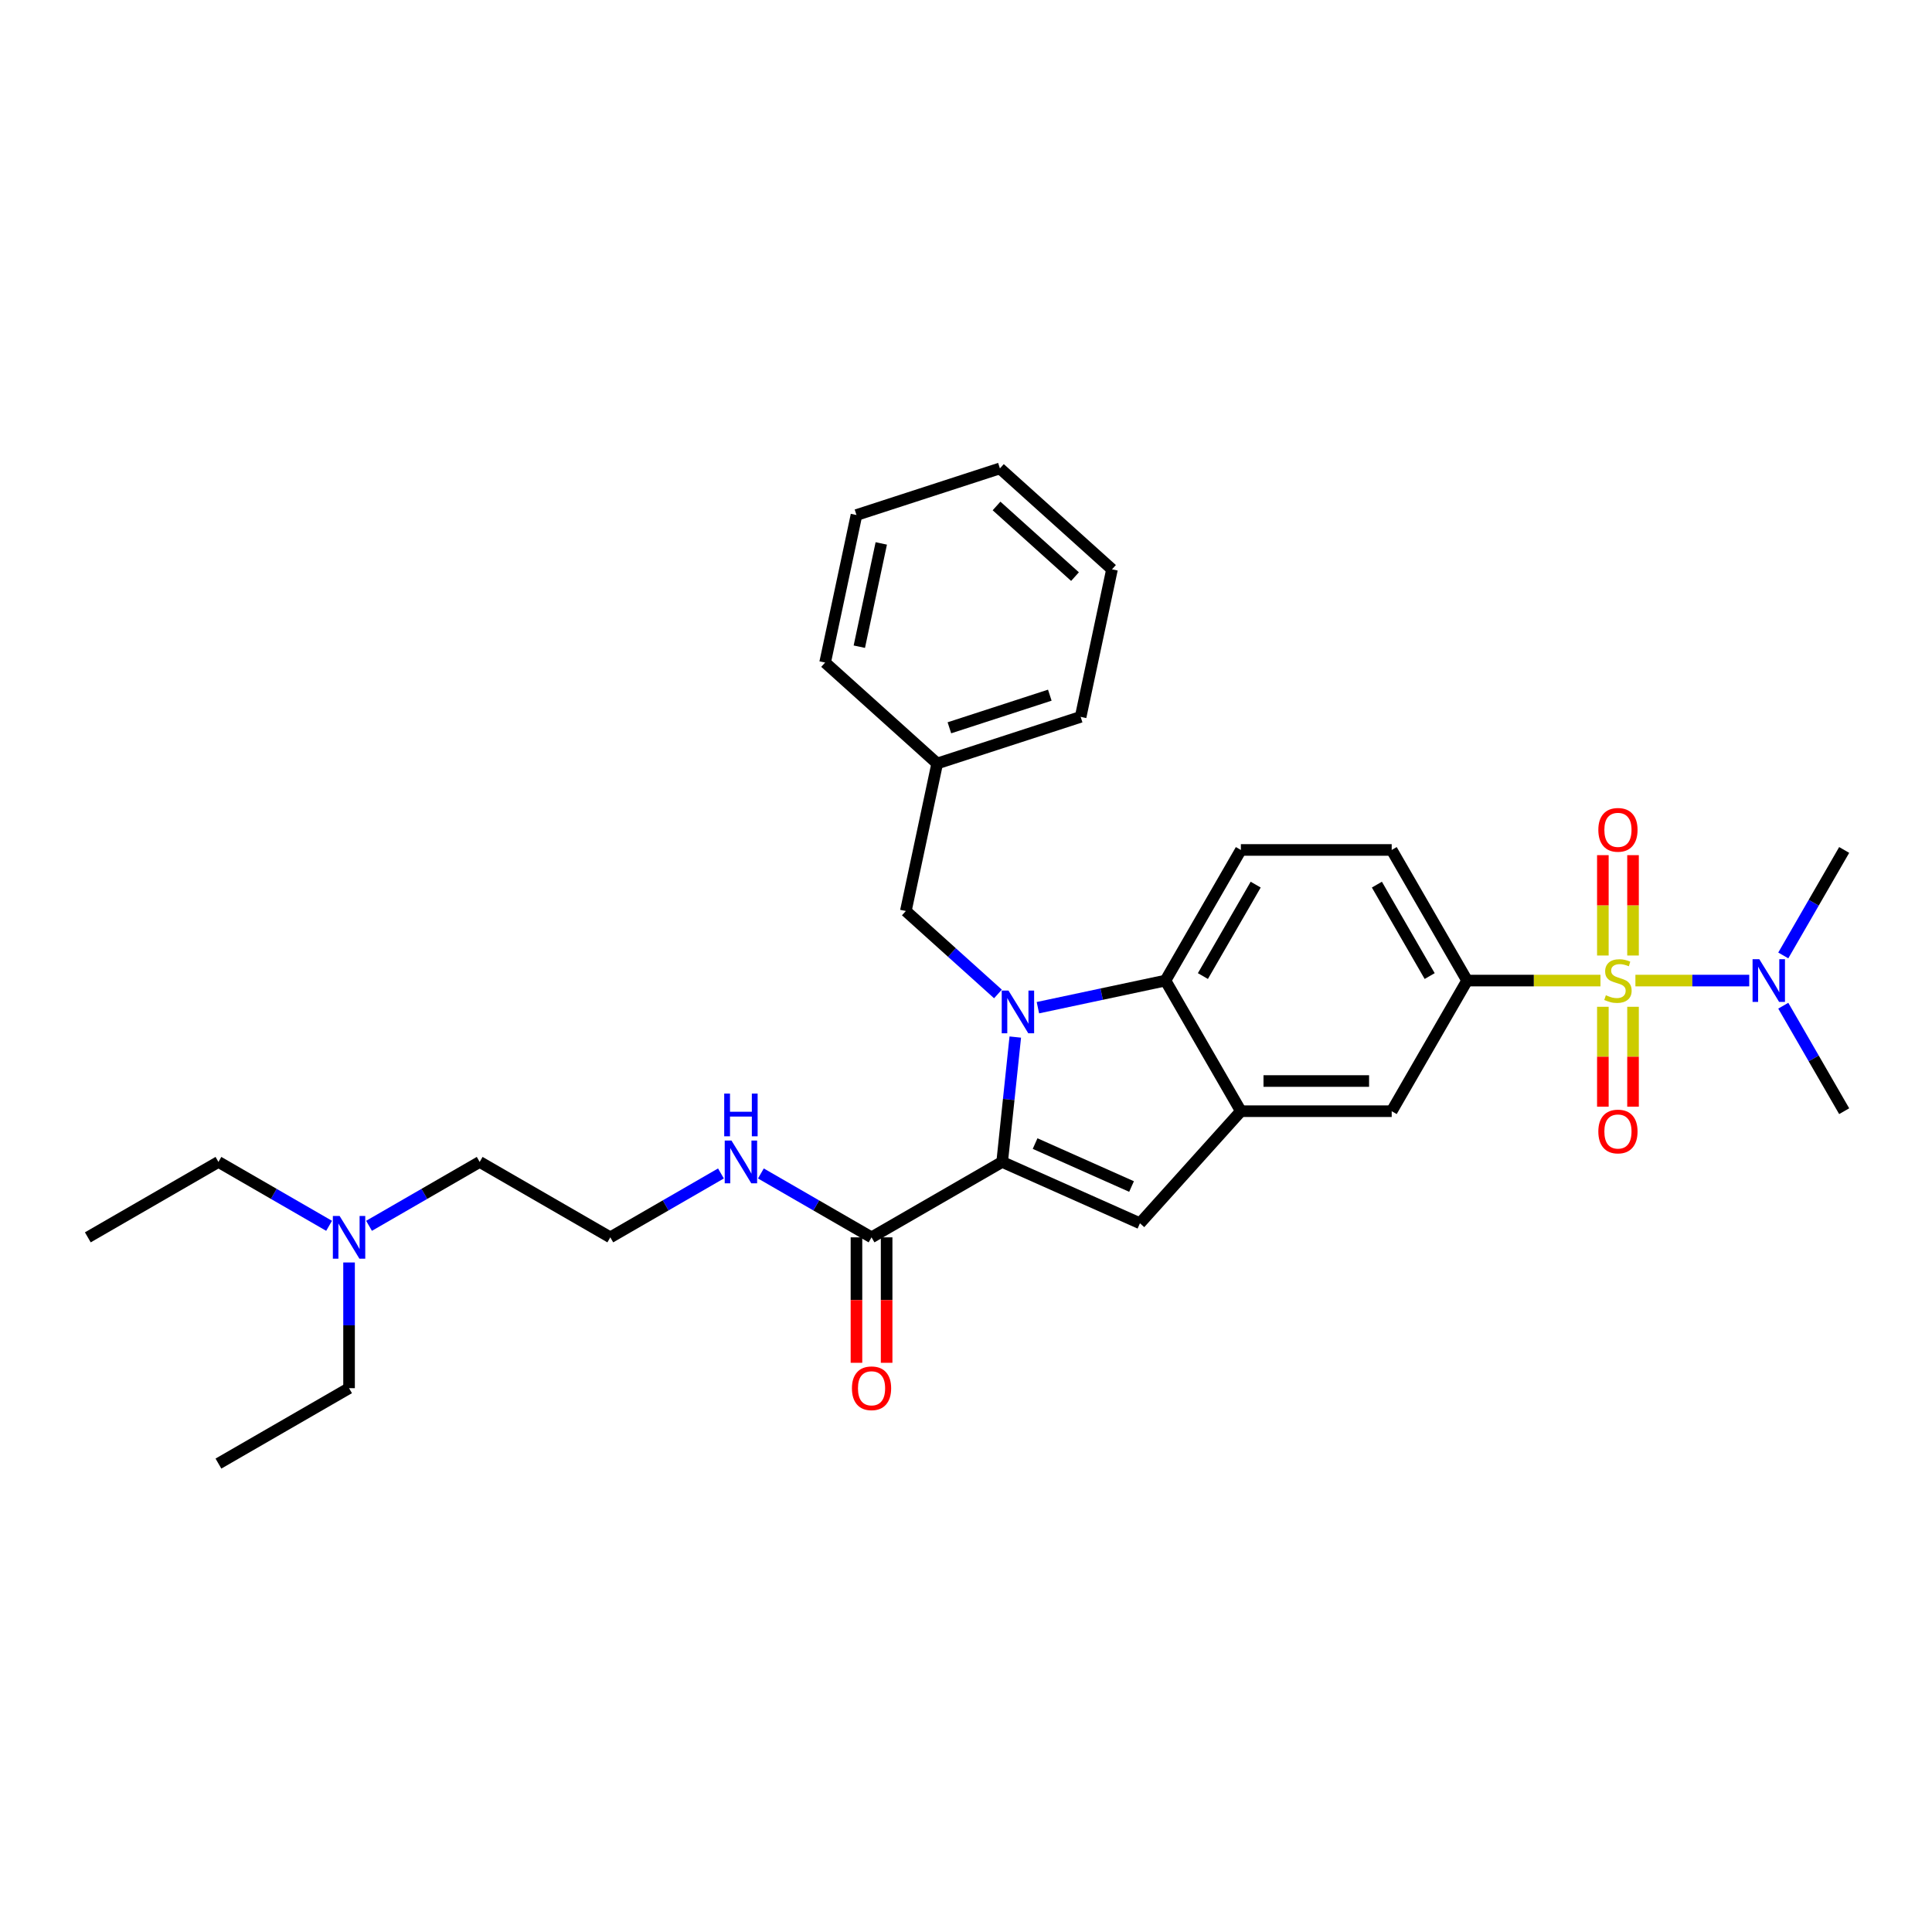 <?xml version='1.0' encoding='iso-8859-1'?>
<svg version='1.1' baseProfile='full'
              xmlns='http://www.w3.org/2000/svg'
                      xmlns:rdkit='http://www.rdkit.org/xml'
                      xmlns:xlink='http://www.w3.org/1999/xlink'
                  xml:space='preserve'
width='1000px' height='1000px' viewBox='0 0 1000 1000'>
<!-- END OF HEADER -->
<rect style='opacity:1.0;fill:#FFFFFF;stroke:none' width='1000' height='1000' x='0' y='0'> </rect>
<path class='bond-5' d='M 828.403,507.542 L 793.889,507.542' style='fill:none;fill-rule:evenodd;stroke:#CCCC00;stroke-width:6px;stroke-linecap:butt;stroke-linejoin:miter;stroke-opacity:1' />
<path class='bond-5' d='M 793.889,507.542 L 759.375,507.542' style='fill:none;fill-rule:evenodd;stroke:#000000;stroke-width:6px;stroke-linecap:butt;stroke-linejoin:miter;stroke-opacity:1' />
<path class='bond-8' d='M 846.484,507.542 L 875.942,507.542' style='fill:none;fill-rule:evenodd;stroke:#CCCC00;stroke-width:6px;stroke-linecap:butt;stroke-linejoin:miter;stroke-opacity:1' />
<path class='bond-8' d='M 875.942,507.542 L 905.401,507.542' style='fill:none;fill-rule:evenodd;stroke:#0000FF;stroke-width:6px;stroke-linecap:butt;stroke-linejoin:miter;stroke-opacity:1' />
<path class='bond-10' d='M 829.637,521.111 L 829.637,546.965' style='fill:none;fill-rule:evenodd;stroke:#CCCC00;stroke-width:6px;stroke-linecap:butt;stroke-linejoin:miter;stroke-opacity:1' />
<path class='bond-10' d='M 829.637,546.965 L 829.637,572.819' style='fill:none;fill-rule:evenodd;stroke:#FF0000;stroke-width:6px;stroke-linecap:butt;stroke-linejoin:miter;stroke-opacity:1' />
<path class='bond-10' d='M 845.25,521.111 L 845.25,546.965' style='fill:none;fill-rule:evenodd;stroke:#CCCC00;stroke-width:6px;stroke-linecap:butt;stroke-linejoin:miter;stroke-opacity:1' />
<path class='bond-10' d='M 845.25,546.965 L 845.25,572.819' style='fill:none;fill-rule:evenodd;stroke:#FF0000;stroke-width:6px;stroke-linecap:butt;stroke-linejoin:miter;stroke-opacity:1' />
<path class='bond-11' d='M 845.25,494.568 L 845.25,468.596' style='fill:none;fill-rule:evenodd;stroke:#CCCC00;stroke-width:6px;stroke-linecap:butt;stroke-linejoin:miter;stroke-opacity:1' />
<path class='bond-11' d='M 845.25,468.596 L 845.25,442.625' style='fill:none;fill-rule:evenodd;stroke:#FF0000;stroke-width:6px;stroke-linecap:butt;stroke-linejoin:miter;stroke-opacity:1' />
<path class='bond-11' d='M 829.637,494.568 L 829.637,468.596' style='fill:none;fill-rule:evenodd;stroke:#CCCC00;stroke-width:6px;stroke-linecap:butt;stroke-linejoin:miter;stroke-opacity:1' />
<path class='bond-11' d='M 829.637,468.596 L 829.637,442.625' style='fill:none;fill-rule:evenodd;stroke:#FF0000;stroke-width:6px;stroke-linecap:butt;stroke-linejoin:miter;stroke-opacity:1' />
<path class='bond-0' d='M 537.213,521.577 L 570.226,514.56' style='fill:none;fill-rule:evenodd;stroke:#0000FF;stroke-width:6px;stroke-linecap:butt;stroke-linejoin:miter;stroke-opacity:1' />
<path class='bond-0' d='M 570.226,514.56 L 603.239,507.542' style='fill:none;fill-rule:evenodd;stroke:#000000;stroke-width:6px;stroke-linecap:butt;stroke-linejoin:miter;stroke-opacity:1' />
<path class='bond-9' d='M 516.541,514.467 L 492.701,493.001' style='fill:none;fill-rule:evenodd;stroke:#0000FF;stroke-width:6px;stroke-linecap:butt;stroke-linejoin:miter;stroke-opacity:1' />
<path class='bond-9' d='M 492.701,493.001 L 468.861,471.536' style='fill:none;fill-rule:evenodd;stroke:#000000;stroke-width:6px;stroke-linecap:butt;stroke-linejoin:miter;stroke-opacity:1' />
<path class='bond-32' d='M 525.51,536.78 L 522.114,569.097' style='fill:none;fill-rule:evenodd;stroke:#0000FF;stroke-width:6px;stroke-linecap:butt;stroke-linejoin:miter;stroke-opacity:1' />
<path class='bond-32' d='M 522.114,569.097 L 518.717,601.414' style='fill:none;fill-rule:evenodd;stroke:#000000;stroke-width:6px;stroke-linecap:butt;stroke-linejoin:miter;stroke-opacity:1' />
<path class='bond-1' d='M 518.717,601.414 L 590.036,633.167' style='fill:none;fill-rule:evenodd;stroke:#000000;stroke-width:6px;stroke-linecap:butt;stroke-linejoin:miter;stroke-opacity:1' />
<path class='bond-1' d='M 535.765,591.913 L 585.688,614.141' style='fill:none;fill-rule:evenodd;stroke:#000000;stroke-width:6px;stroke-linecap:butt;stroke-linejoin:miter;stroke-opacity:1' />
<path class='bond-6' d='M 518.717,601.414 L 451.108,640.448' style='fill:none;fill-rule:evenodd;stroke:#000000;stroke-width:6px;stroke-linecap:butt;stroke-linejoin:miter;stroke-opacity:1' />
<path class='bond-2' d='M 590.036,633.167 L 642.273,575.151' style='fill:none;fill-rule:evenodd;stroke:#000000;stroke-width:6px;stroke-linecap:butt;stroke-linejoin:miter;stroke-opacity:1' />
<path class='bond-3' d='M 603.239,507.542 L 642.273,439.934' style='fill:none;fill-rule:evenodd;stroke:#000000;stroke-width:6px;stroke-linecap:butt;stroke-linejoin:miter;stroke-opacity:1' />
<path class='bond-3' d='M 622.616,505.208 L 649.94,457.882' style='fill:none;fill-rule:evenodd;stroke:#000000;stroke-width:6px;stroke-linecap:butt;stroke-linejoin:miter;stroke-opacity:1' />
<path class='bond-31' d='M 603.239,507.542 L 642.273,575.151' style='fill:none;fill-rule:evenodd;stroke:#000000;stroke-width:6px;stroke-linecap:butt;stroke-linejoin:miter;stroke-opacity:1' />
<path class='bond-4' d='M 642.273,575.151 L 720.341,575.151' style='fill:none;fill-rule:evenodd;stroke:#000000;stroke-width:6px;stroke-linecap:butt;stroke-linejoin:miter;stroke-opacity:1' />
<path class='bond-4' d='M 653.984,559.538 L 708.631,559.538' style='fill:none;fill-rule:evenodd;stroke:#000000;stroke-width:6px;stroke-linecap:butt;stroke-linejoin:miter;stroke-opacity:1' />
<path class='bond-7' d='M 759.375,507.542 L 720.341,575.151' style='fill:none;fill-rule:evenodd;stroke:#000000;stroke-width:6px;stroke-linecap:butt;stroke-linejoin:miter;stroke-opacity:1' />
<path class='bond-13' d='M 759.375,507.542 L 720.341,439.934' style='fill:none;fill-rule:evenodd;stroke:#000000;stroke-width:6px;stroke-linecap:butt;stroke-linejoin:miter;stroke-opacity:1' />
<path class='bond-13' d='M 739.998,505.208 L 712.675,457.882' style='fill:none;fill-rule:evenodd;stroke:#000000;stroke-width:6px;stroke-linecap:butt;stroke-linejoin:miter;stroke-opacity:1' />
<path class='bond-14' d='M 443.301,640.448 L 443.301,672.917' style='fill:none;fill-rule:evenodd;stroke:#000000;stroke-width:6px;stroke-linecap:butt;stroke-linejoin:miter;stroke-opacity:1' />
<path class='bond-14' d='M 443.301,672.917 L 443.301,705.385' style='fill:none;fill-rule:evenodd;stroke:#FF0000;stroke-width:6px;stroke-linecap:butt;stroke-linejoin:miter;stroke-opacity:1' />
<path class='bond-14' d='M 458.915,640.448 L 458.915,672.917' style='fill:none;fill-rule:evenodd;stroke:#000000;stroke-width:6px;stroke-linecap:butt;stroke-linejoin:miter;stroke-opacity:1' />
<path class='bond-14' d='M 458.915,672.917 L 458.915,705.385' style='fill:none;fill-rule:evenodd;stroke:#FF0000;stroke-width:6px;stroke-linecap:butt;stroke-linejoin:miter;stroke-opacity:1' />
<path class='bond-15' d='M 451.108,640.448 L 422.472,623.915' style='fill:none;fill-rule:evenodd;stroke:#000000;stroke-width:6px;stroke-linecap:butt;stroke-linejoin:miter;stroke-opacity:1' />
<path class='bond-15' d='M 422.472,623.915 L 393.835,607.382' style='fill:none;fill-rule:evenodd;stroke:#0000FF;stroke-width:6px;stroke-linecap:butt;stroke-linejoin:miter;stroke-opacity:1' />
<path class='bond-19' d='M 923.021,494.536 L 938.783,467.235' style='fill:none;fill-rule:evenodd;stroke:#0000FF;stroke-width:6px;stroke-linecap:butt;stroke-linejoin:miter;stroke-opacity:1' />
<path class='bond-19' d='M 938.783,467.235 L 954.545,439.934' style='fill:none;fill-rule:evenodd;stroke:#000000;stroke-width:6px;stroke-linecap:butt;stroke-linejoin:miter;stroke-opacity:1' />
<path class='bond-20' d='M 923.021,520.549 L 938.783,547.85' style='fill:none;fill-rule:evenodd;stroke:#0000FF;stroke-width:6px;stroke-linecap:butt;stroke-linejoin:miter;stroke-opacity:1' />
<path class='bond-20' d='M 938.783,547.85 L 954.545,575.151' style='fill:none;fill-rule:evenodd;stroke:#000000;stroke-width:6px;stroke-linecap:butt;stroke-linejoin:miter;stroke-opacity:1' />
<path class='bond-17' d='M 468.861,471.536 L 485.093,395.174' style='fill:none;fill-rule:evenodd;stroke:#000000;stroke-width:6px;stroke-linecap:butt;stroke-linejoin:miter;stroke-opacity:1' />
<path class='bond-12' d='M 642.273,439.934 L 720.341,439.934' style='fill:none;fill-rule:evenodd;stroke:#000000;stroke-width:6px;stroke-linecap:butt;stroke-linejoin:miter;stroke-opacity:1' />
<path class='bond-18' d='M 373.163,607.382 L 344.527,623.915' style='fill:none;fill-rule:evenodd;stroke:#0000FF;stroke-width:6px;stroke-linecap:butt;stroke-linejoin:miter;stroke-opacity:1' />
<path class='bond-18' d='M 344.527,623.915 L 315.89,640.448' style='fill:none;fill-rule:evenodd;stroke:#000000;stroke-width:6px;stroke-linecap:butt;stroke-linejoin:miter;stroke-opacity:1' />
<path class='bond-16' d='M 191.009,634.481 L 219.645,617.947' style='fill:none;fill-rule:evenodd;stroke:#0000FF;stroke-width:6px;stroke-linecap:butt;stroke-linejoin:miter;stroke-opacity:1' />
<path class='bond-16' d='M 219.645,617.947 L 248.281,601.414' style='fill:none;fill-rule:evenodd;stroke:#000000;stroke-width:6px;stroke-linecap:butt;stroke-linejoin:miter;stroke-opacity:1' />
<path class='bond-22' d='M 170.336,634.481 L 141.7,617.947' style='fill:none;fill-rule:evenodd;stroke:#0000FF;stroke-width:6px;stroke-linecap:butt;stroke-linejoin:miter;stroke-opacity:1' />
<path class='bond-22' d='M 141.7,617.947 L 113.063,601.414' style='fill:none;fill-rule:evenodd;stroke:#000000;stroke-width:6px;stroke-linecap:butt;stroke-linejoin:miter;stroke-opacity:1' />
<path class='bond-23' d='M 180.672,653.454 L 180.672,685.985' style='fill:none;fill-rule:evenodd;stroke:#0000FF;stroke-width:6px;stroke-linecap:butt;stroke-linejoin:miter;stroke-opacity:1' />
<path class='bond-23' d='M 180.672,685.985 L 180.672,718.516' style='fill:none;fill-rule:evenodd;stroke:#000000;stroke-width:6px;stroke-linecap:butt;stroke-linejoin:miter;stroke-opacity:1' />
<path class='bond-24' d='M 485.093,395.174 L 559.34,371.05' style='fill:none;fill-rule:evenodd;stroke:#000000;stroke-width:6px;stroke-linecap:butt;stroke-linejoin:miter;stroke-opacity:1' />
<path class='bond-24' d='M 491.405,376.706 L 543.378,359.819' style='fill:none;fill-rule:evenodd;stroke:#000000;stroke-width:6px;stroke-linecap:butt;stroke-linejoin:miter;stroke-opacity:1' />
<path class='bond-25' d='M 485.093,395.174 L 427.077,342.936' style='fill:none;fill-rule:evenodd;stroke:#000000;stroke-width:6px;stroke-linecap:butt;stroke-linejoin:miter;stroke-opacity:1' />
<path class='bond-21' d='M 315.89,640.448 L 248.281,601.414' style='fill:none;fill-rule:evenodd;stroke:#000000;stroke-width:6px;stroke-linecap:butt;stroke-linejoin:miter;stroke-opacity:1' />
<path class='bond-27' d='M 113.063,601.414 L 45.455,640.448' style='fill:none;fill-rule:evenodd;stroke:#000000;stroke-width:6px;stroke-linecap:butt;stroke-linejoin:miter;stroke-opacity:1' />
<path class='bond-26' d='M 180.672,718.516 L 113.063,757.55' style='fill:none;fill-rule:evenodd;stroke:#000000;stroke-width:6px;stroke-linecap:butt;stroke-linejoin:miter;stroke-opacity:1' />
<path class='bond-29' d='M 559.34,371.05 L 575.571,294.688' style='fill:none;fill-rule:evenodd;stroke:#000000;stroke-width:6px;stroke-linecap:butt;stroke-linejoin:miter;stroke-opacity:1' />
<path class='bond-28' d='M 427.077,342.936 L 443.308,266.574' style='fill:none;fill-rule:evenodd;stroke:#000000;stroke-width:6px;stroke-linecap:butt;stroke-linejoin:miter;stroke-opacity:1' />
<path class='bond-28' d='M 444.784,334.728 L 456.146,281.275' style='fill:none;fill-rule:evenodd;stroke:#000000;stroke-width:6px;stroke-linecap:butt;stroke-linejoin:miter;stroke-opacity:1' />
<path class='bond-30' d='M 443.308,266.574 L 517.555,242.45' style='fill:none;fill-rule:evenodd;stroke:#000000;stroke-width:6px;stroke-linecap:butt;stroke-linejoin:miter;stroke-opacity:1' />
<path class='bond-33' d='M 575.571,294.688 L 517.555,242.45' style='fill:none;fill-rule:evenodd;stroke:#000000;stroke-width:6px;stroke-linecap:butt;stroke-linejoin:miter;stroke-opacity:1' />
<path class='bond-33' d='M 556.421,298.455 L 515.81,261.889' style='fill:none;fill-rule:evenodd;stroke:#000000;stroke-width:6px;stroke-linecap:butt;stroke-linejoin:miter;stroke-opacity:1' />
<path  class='atom-0' d='M 831.198 515.131
Q 831.448 515.224, 832.478 515.662
Q 833.509 516.099, 834.633 516.38
Q 835.788 516.63, 836.913 516.63
Q 839.005 516.63, 840.223 515.63
Q 841.44 514.6, 841.44 512.82
Q 841.44 511.602, 840.816 510.853
Q 840.223 510.103, 839.286 509.697
Q 838.349 509.291, 836.788 508.823
Q 834.82 508.229, 833.634 507.667
Q 832.478 507.105, 831.635 505.919
Q 830.823 504.732, 830.823 502.733
Q 830.823 499.954, 832.697 498.237
Q 834.602 496.519, 838.349 496.519
Q 840.91 496.519, 843.814 497.737
L 843.096 500.142
Q 840.441 499.049, 838.443 499.049
Q 836.288 499.049, 835.101 499.954
Q 833.915 500.829, 833.946 502.359
Q 833.946 503.545, 834.539 504.264
Q 835.164 504.982, 836.038 505.388
Q 836.944 505.794, 838.443 506.262
Q 840.441 506.887, 841.628 507.511
Q 842.814 508.136, 843.658 509.416
Q 844.532 510.665, 844.532 512.82
Q 844.532 515.88, 842.471 517.535
Q 840.441 519.159, 837.037 519.159
Q 835.07 519.159, 833.571 518.722
Q 832.104 518.316, 830.355 517.598
L 831.198 515.131
' fill='#CCCC00'/>
<path  class='atom-1' d='M 521.99 512.719
L 529.235 524.43
Q 529.953 525.585, 531.109 527.677
Q 532.264 529.769, 532.326 529.894
L 532.326 512.719
L 535.262 512.719
L 535.262 534.828
L 532.233 534.828
L 524.457 522.025
Q 523.552 520.526, 522.583 518.809
Q 521.647 517.091, 521.366 516.56
L 521.366 534.828
L 518.493 534.828
L 518.493 512.719
L 521.99 512.719
' fill='#0000FF'/>
<path  class='atom-9' d='M 910.624 496.488
L 917.869 508.198
Q 918.587 509.354, 919.743 511.446
Q 920.898 513.538, 920.961 513.663
L 920.961 496.488
L 923.896 496.488
L 923.896 518.597
L 920.867 518.597
L 913.091 505.794
Q 912.186 504.295, 911.218 502.577
Q 910.281 500.86, 910 500.329
L 910 518.597
L 907.127 518.597
L 907.127 496.488
L 910.624 496.488
' fill='#0000FF'/>
<path  class='atom-11' d='M 827.295 585.673
Q 827.295 580.364, 829.918 577.398
Q 832.541 574.431, 837.443 574.431
Q 842.346 574.431, 844.969 577.398
Q 847.592 580.364, 847.592 585.673
Q 847.592 591.044, 844.938 594.104
Q 842.284 597.133, 837.443 597.133
Q 832.572 597.133, 829.918 594.104
Q 827.295 591.075, 827.295 585.673
M 837.443 594.635
Q 840.816 594.635, 842.627 592.387
Q 844.47 590.107, 844.47 585.673
Q 844.47 581.332, 842.627 579.146
Q 840.816 576.929, 837.443 576.929
Q 834.071 576.929, 832.228 579.115
Q 830.417 581.301, 830.417 585.673
Q 830.417 590.138, 832.228 592.387
Q 834.071 594.635, 837.443 594.635
' fill='#FF0000'/>
<path  class='atom-12' d='M 827.295 429.537
Q 827.295 424.228, 829.918 421.262
Q 832.541 418.295, 837.443 418.295
Q 842.346 418.295, 844.969 421.262
Q 847.592 424.228, 847.592 429.537
Q 847.592 434.908, 844.938 437.968
Q 842.284 440.997, 837.443 440.997
Q 832.572 440.997, 829.918 437.968
Q 827.295 434.939, 827.295 429.537
M 837.443 438.499
Q 840.816 438.499, 842.627 436.251
Q 844.47 433.971, 844.47 429.537
Q 844.47 425.196, 842.627 423.01
Q 840.816 420.793, 837.443 420.793
Q 834.071 420.793, 832.228 422.979
Q 830.417 425.165, 830.417 429.537
Q 830.417 434.002, 832.228 436.251
Q 834.071 438.499, 837.443 438.499
' fill='#FF0000'/>
<path  class='atom-15' d='M 440.959 718.579
Q 440.959 713.27, 443.582 710.303
Q 446.205 707.337, 451.108 707.337
Q 456.011 707.337, 458.634 710.303
Q 461.257 713.27, 461.257 718.579
Q 461.257 723.95, 458.603 727.01
Q 455.948 730.039, 451.108 730.039
Q 446.237 730.039, 443.582 727.01
Q 440.959 723.981, 440.959 718.579
M 451.108 727.541
Q 454.481 727.541, 456.292 725.292
Q 458.134 723.013, 458.134 718.579
Q 458.134 714.238, 456.292 712.052
Q 454.481 709.835, 451.108 709.835
Q 447.735 709.835, 445.893 712.021
Q 444.082 714.207, 444.082 718.579
Q 444.082 723.044, 445.893 725.292
Q 447.735 727.541, 451.108 727.541
' fill='#FF0000'/>
<path  class='atom-16' d='M 378.612 590.36
L 385.857 602.07
Q 386.575 603.225, 387.73 605.318
Q 388.886 607.41, 388.948 607.535
L 388.948 590.36
L 391.884 590.36
L 391.884 612.469
L 388.855 612.469
L 381.079 599.665
Q 380.173 598.166, 379.205 596.449
Q 378.269 594.731, 377.987 594.201
L 377.987 612.469
L 375.115 612.469
L 375.115 590.36
L 378.612 590.36
' fill='#0000FF'/>
<path  class='atom-16' d='M 374.849 566.04
L 377.847 566.04
L 377.847 575.439
L 389.151 575.439
L 389.151 566.04
L 392.149 566.04
L 392.149 588.149
L 389.151 588.149
L 389.151 577.937
L 377.847 577.937
L 377.847 588.149
L 374.849 588.149
L 374.849 566.04
' fill='#0000FF'/>
<path  class='atom-17' d='M 175.785 629.394
L 183.03 641.104
Q 183.748 642.259, 184.904 644.352
Q 186.059 646.444, 186.122 646.569
L 186.122 629.394
L 189.057 629.394
L 189.057 651.503
L 186.028 651.503
L 178.252 638.699
Q 177.347 637.2, 176.379 635.483
Q 175.442 633.765, 175.161 633.235
L 175.161 651.503
L 172.288 651.503
L 172.288 629.394
L 175.785 629.394
' fill='#0000FF'/>
</svg>
